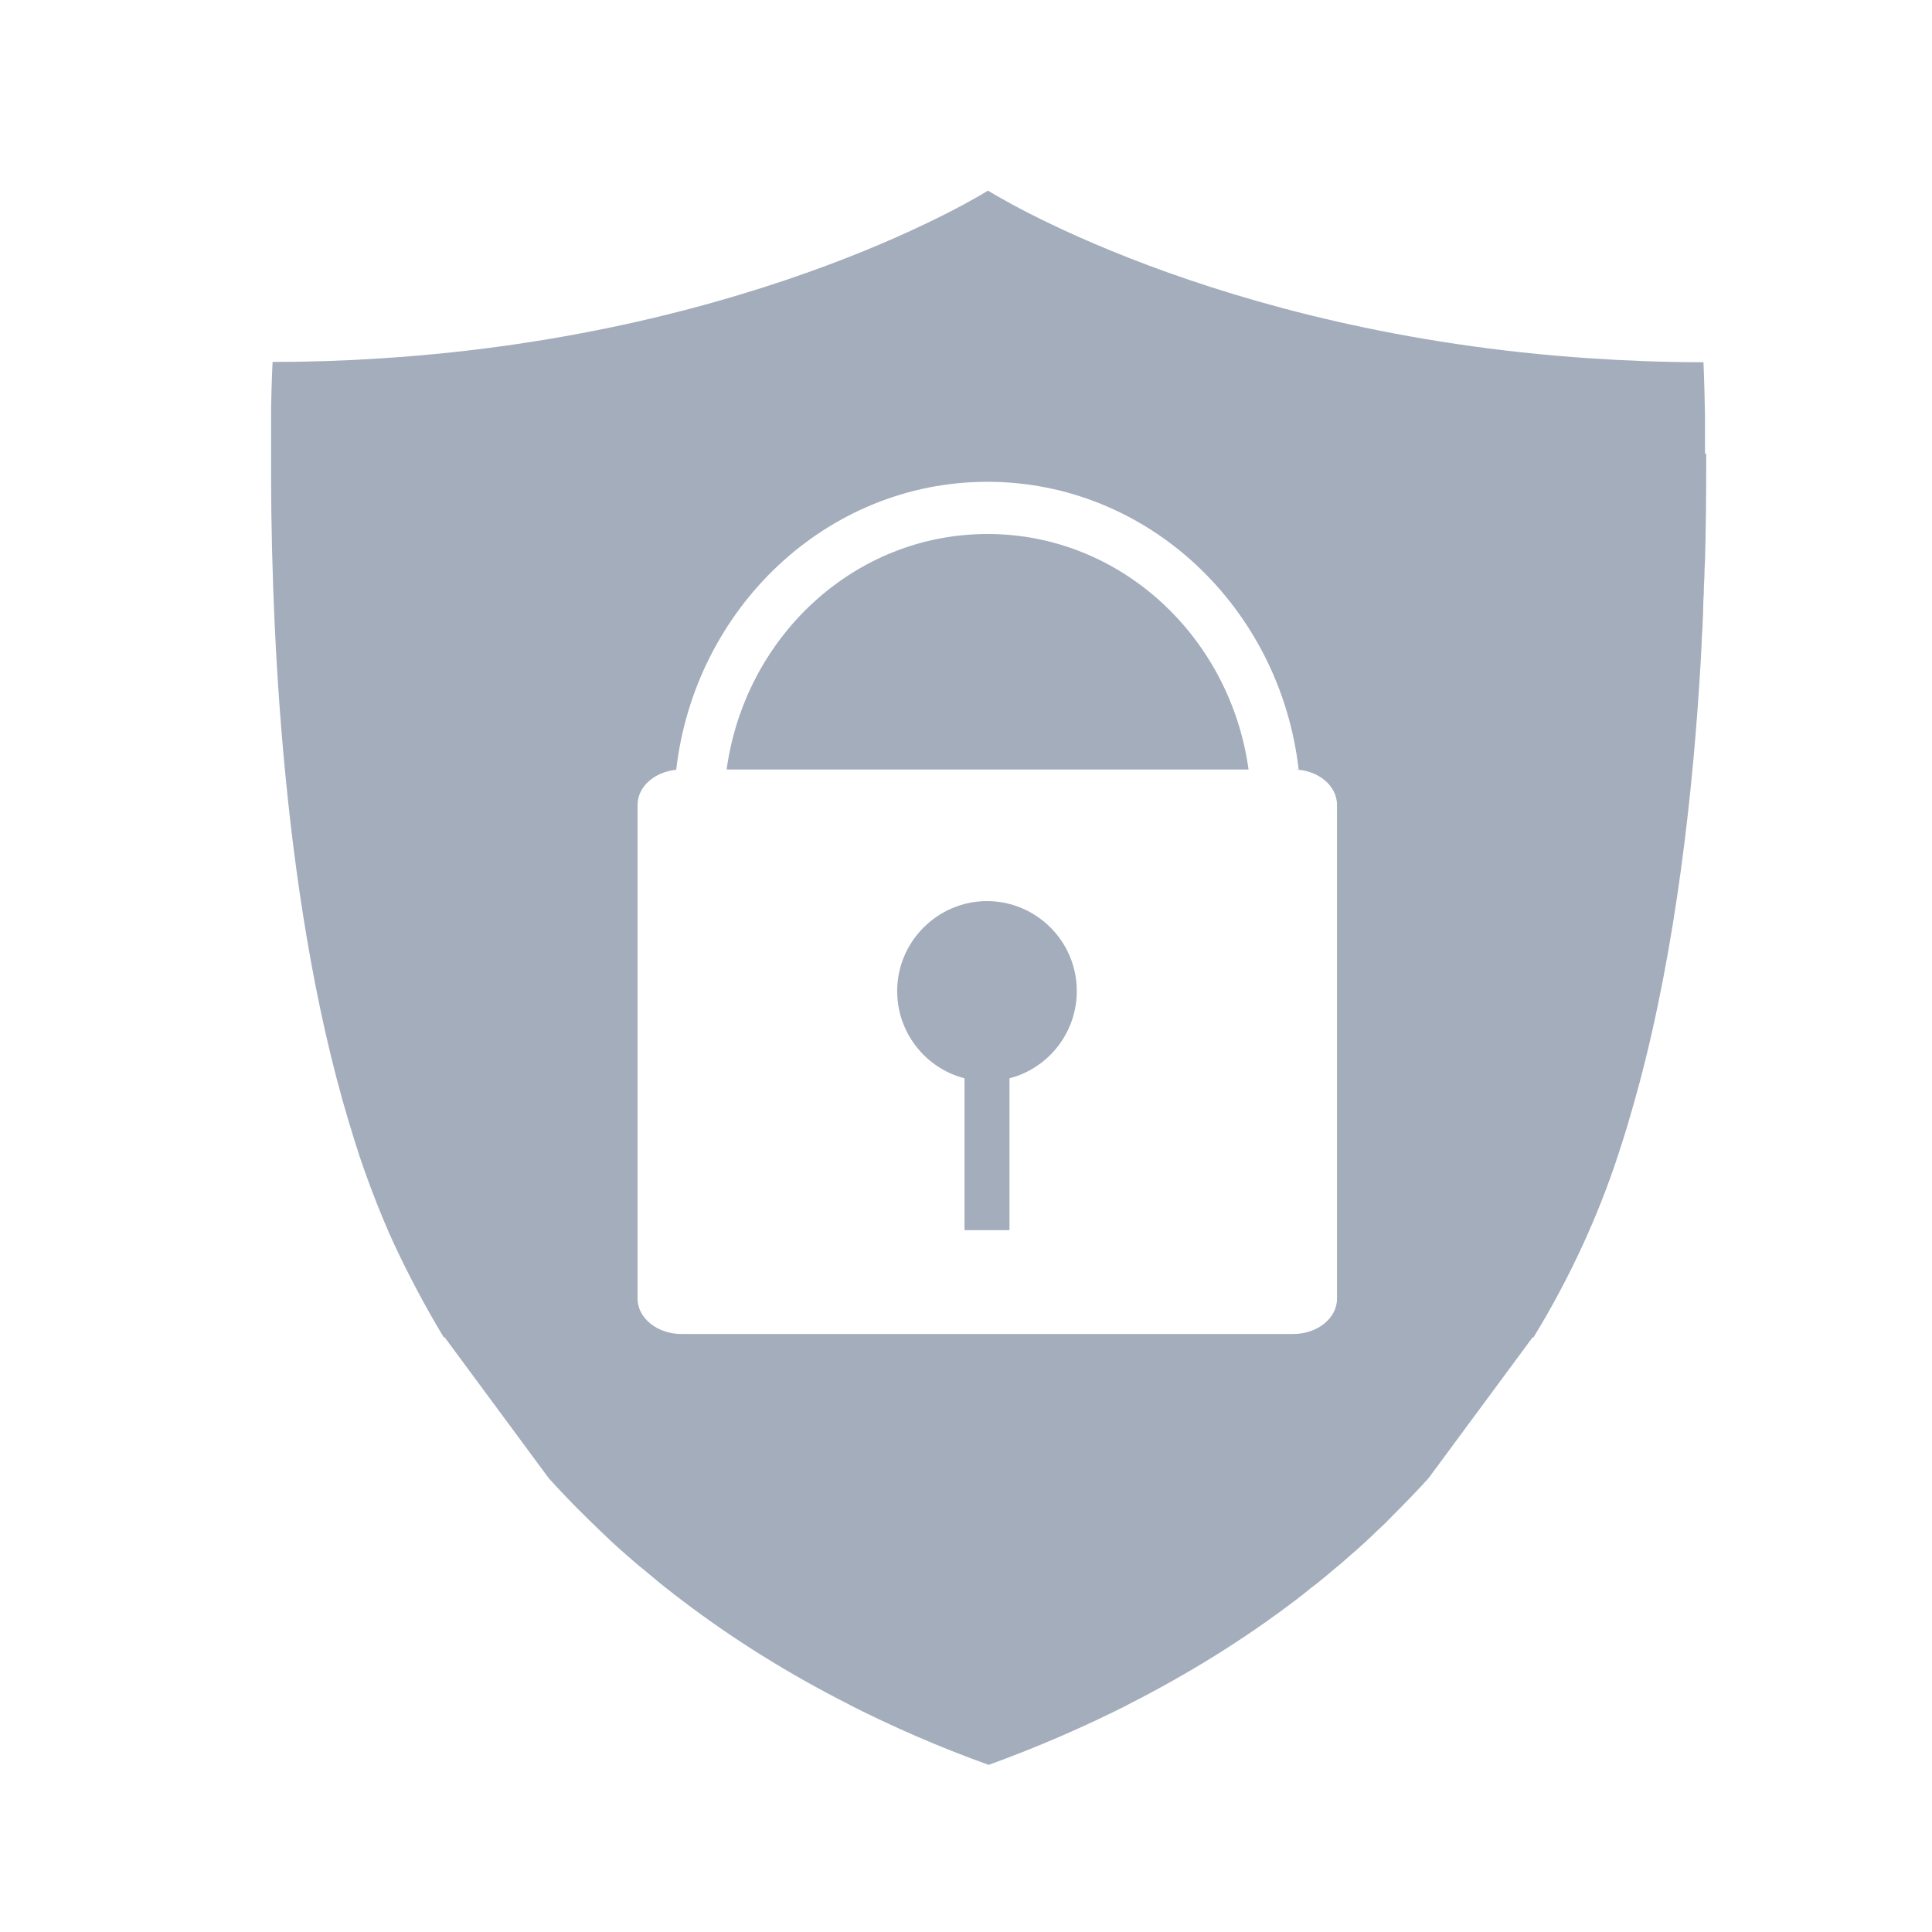 <?xml version="1.0" encoding="UTF-8"?>
<svg id="Layer_1" xmlns="http://www.w3.org/2000/svg" viewBox="0 0 64 64">
  <defs>
    <style>
      .cls-1 {
        fill: #a3adbc;
      }
    </style>
  </defs>
  <path class="cls-1" d="M32.7,29.85c-1.64,0-2.98,1.34-2.98,2.98,0,1.39.95,2.56,2.23,2.89v5.03h1.49v-5.03c1.28-.33,2.23-1.5,2.23-2.89,0-1.65-1.34-2.98-2.98-2.98ZM32.71,17.69c-4.4,0-8.03,3.39-8.64,7.8h17.29c-.61-4.41-4.25-7.8-8.64-7.8h0Z"/>
  <path class="cls-1" d="M56.48,15.03s0-.1,0-.14v-.2s0-.21,0-.21c0-.04,0-.08,0-.12,0-.09,0-.17,0-.26,0-.01,0-.03,0-.04,0-.09,0-.18,0-.26v-.03c-.02-1.12-.05-1.77-.05-1.77-1.3,0-2.54-.05-3.75-.13-12.5-.83-19.94-5.55-19.94-5.55,0,0,0,0-.01,0h-.01s-7.5,4.74-20.08,5.55c-1.2.08-2.41.12-3.61.12,0,0-.03.55-.05,1.51h0c0,.09,0,.17,0,.26,0,0,0,.02,0,.03,0,.08,0,.17,0,.26v.07c0,.13,0,.25,0,.38,0,.06,0,.12,0,.17,0,.08,0,.17,0,.26,0,.03,0,.06,0,.09-.02,4.81.26,14.42,2.57,22.13.12.39.24.79.37,1.18,0,0,0,0,0,0,.34,1,.71,1.95,1.12,2.85.5,1.07,1.05,2.11,1.66,3.12,0,0,.02,0,.03,0l3.45,4.67c.39.43.8.86,1.22,1.27h0s.07.07.1.1c.11.11.23.22.34.33.14.13.28.27.42.4.1.09.21.19.31.28.16.14.32.28.48.42.09.08.18.15.28.23.18.15.36.3.54.45.06.05.13.1.19.15.19.15.38.3.58.45h0c1.65,1.25,3.48,2.4,5.5,3.42,0,0,0,0-.01,0,1.44.73,2.97,1.4,4.61,1.99,0,0,0,0,.01,0,0,0,0,0,.01,0,1.63-.59,3.16-1.26,4.61-1.99,0,0,0,0-.01,0,2.01-1.02,3.84-2.16,5.5-3.42h0c.19-.14.38-.29.56-.44.07-.05.14-.11.21-.16.18-.15.36-.29.53-.44.1-.08.19-.16.29-.24.16-.14.31-.28.47-.41.11-.1.21-.19.32-.29.14-.13.28-.26.41-.39.12-.11.24-.22.35-.34.03-.03.07-.06.1-.1h0c.42-.42.83-.84,1.22-1.27l3.45-4.67s.02,0,.03,0c.62-1.01,1.17-2.05,1.66-3.12.41-.9.79-1.85,1.12-2.85,0,0,0,0,0,0,.13-.39.25-.78.37-1.17,0,0,0,0,0-.01.12-.4.23-.8.34-1.2,1.23-4.6,1.8-9.74,2.05-14.07.01-.19.02-.38.03-.57,0,0,0,0,0-.01,0-.19.02-.37.03-.55,0,0,0,0,0-.02,0-.18.02-.36.02-.54,0,0,0-.01,0-.02,0-.17.01-.35.02-.52,0,0,0-.02,0-.03,0-.17.01-.34.02-.5v-.03c0-.17.01-.33.02-.5,0,0,0,0,0-.01.03-1.06.04-2.12.04-3.18h0c0-.13,0-.25,0-.37h0ZM44.29,43.02c0,.65-.65,1.17-1.45,1.17h-20.27c-.8,0-1.45-.53-1.45-1.17v-16.36c0-.6.56-1.09,1.28-1.16.62-5.37,5-9.54,10.31-9.54s9.69,4.16,10.31,9.53c-.04,0-.08,0-.12,0h-.06c.8,0,1.45.52,1.45,1.17v16.36h0Z"/>
</svg>